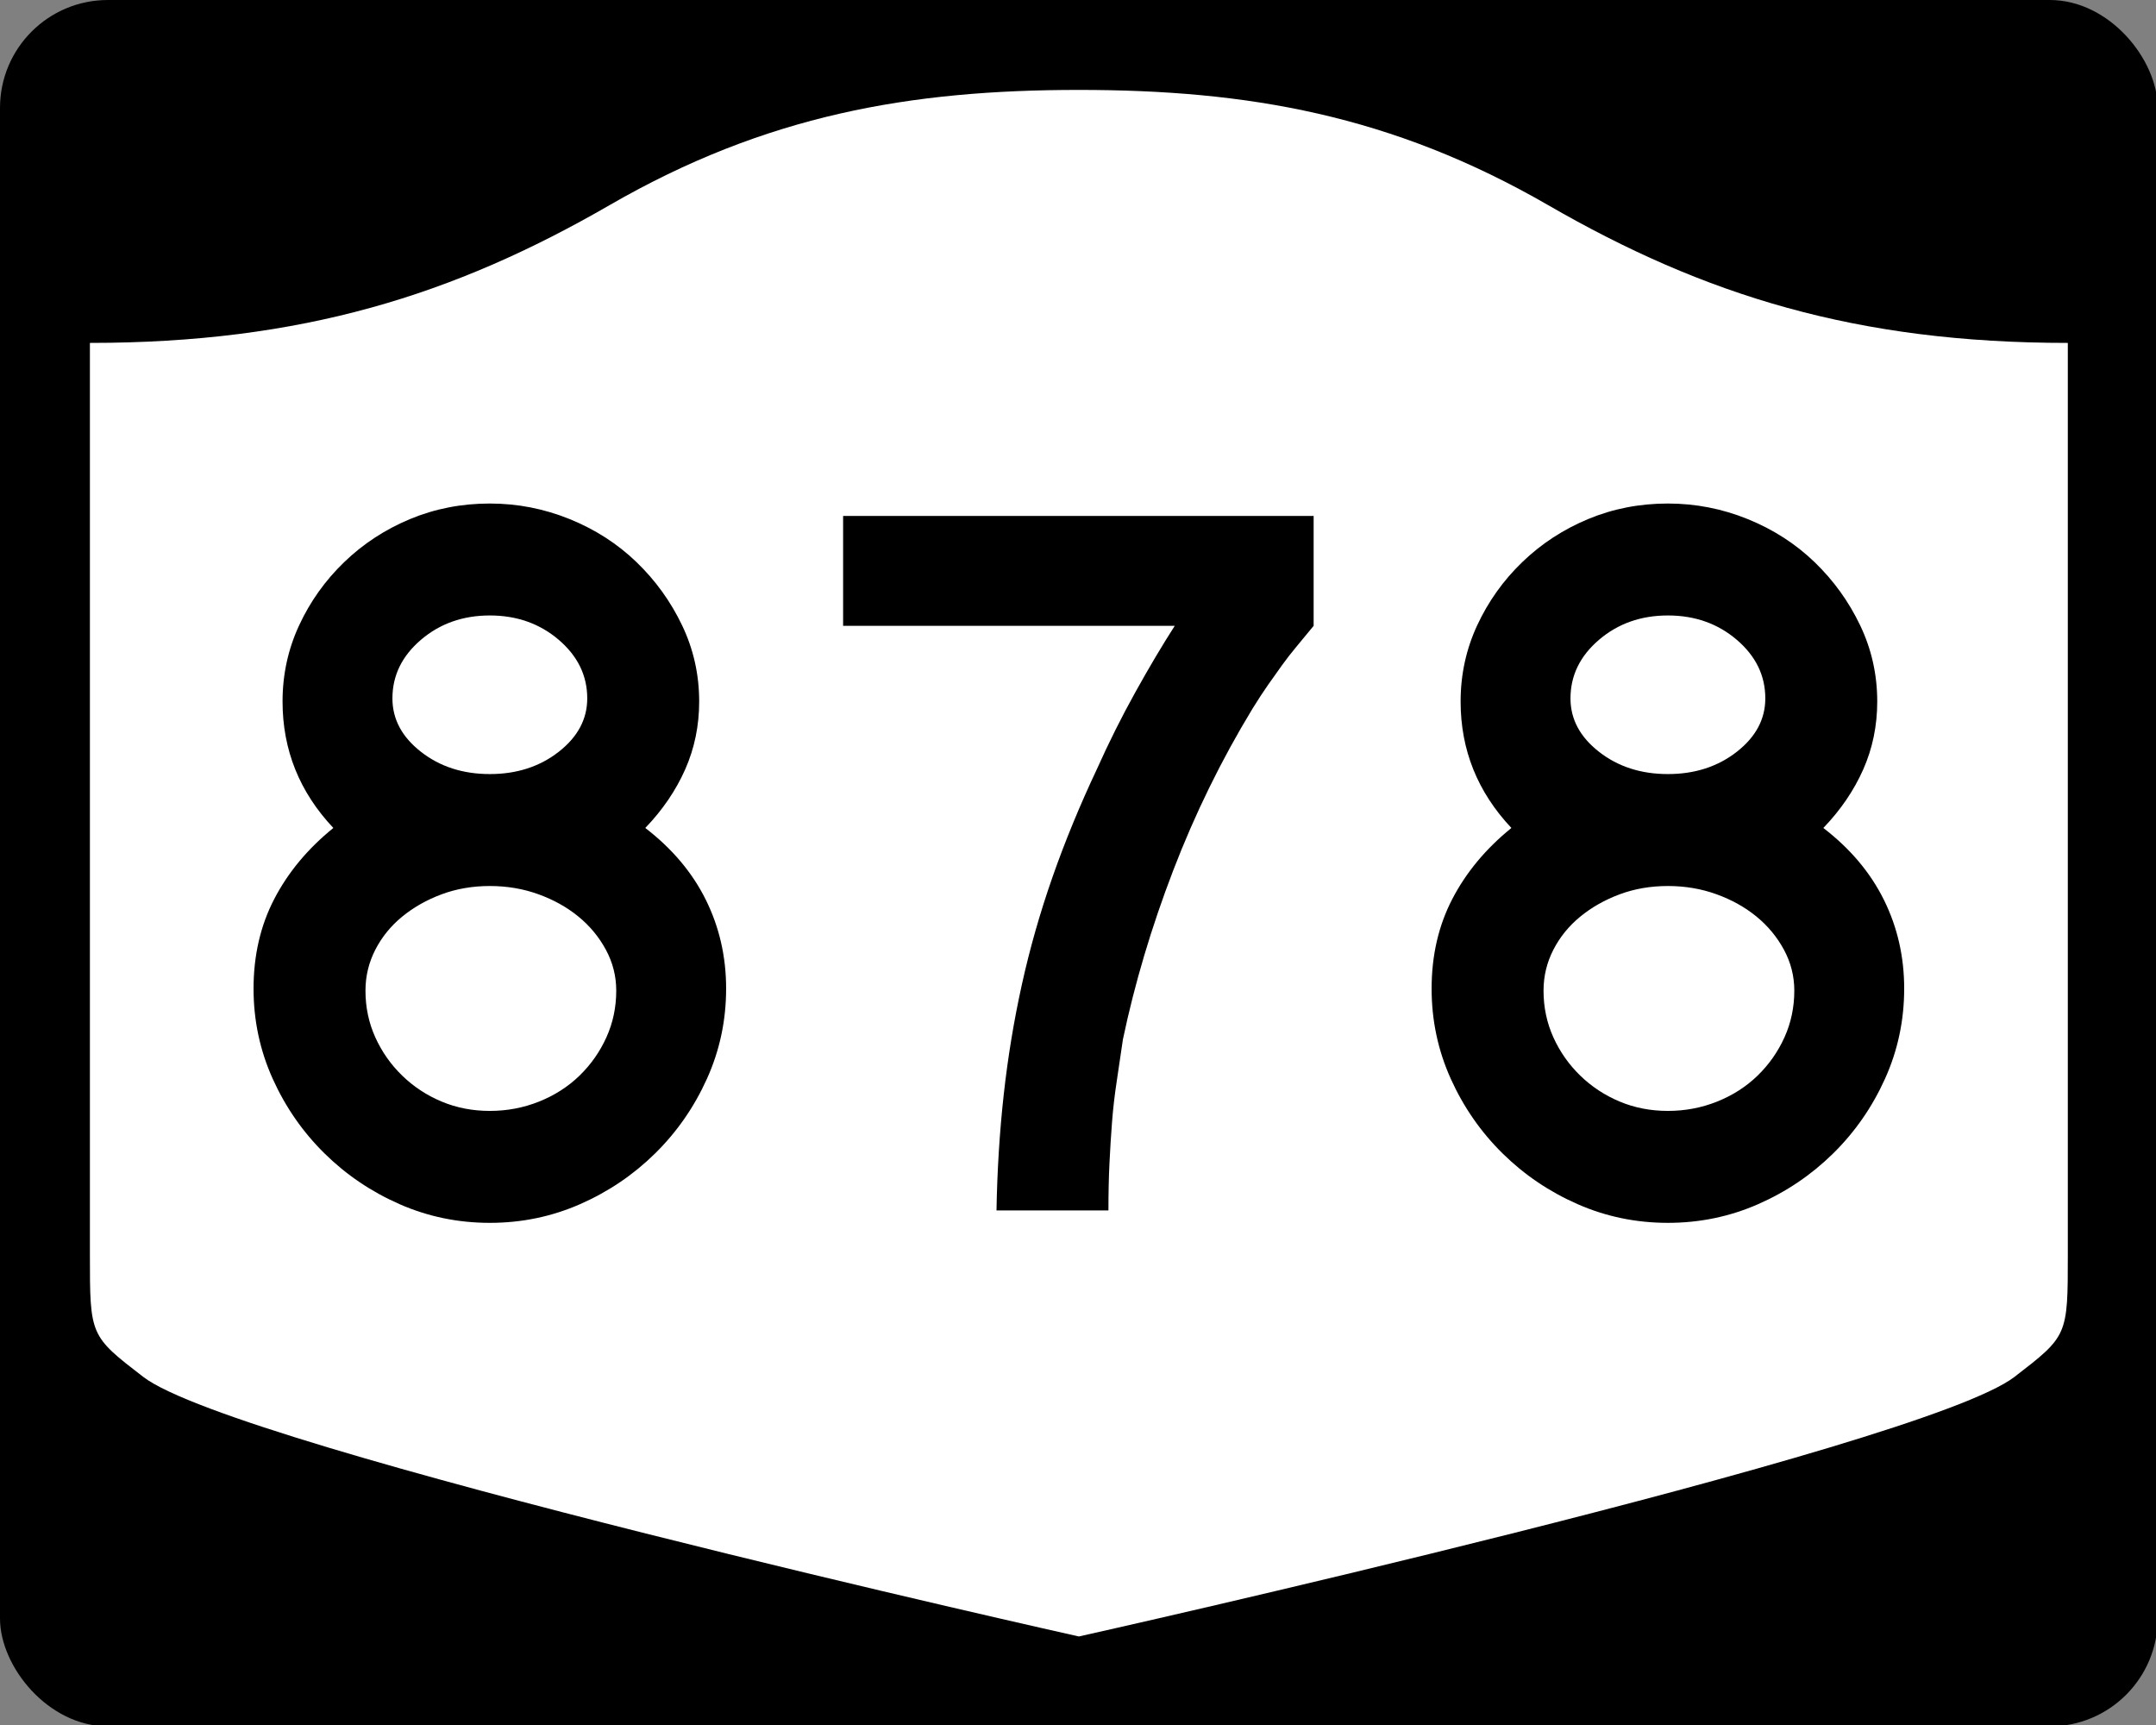 <svg xmlns="http://www.w3.org/2000/svg" width="750" height="600" version="1.0">
  <rect width="100%" height="100%" fill="#808080" stroke="none"/>
  <g transform="scale(.278)">
    <rect width="2700" height="2160" rx="135" ry="135"/>
    <path fill="#fff" d="M1350 112.5c-210.51 0-391.309 31.049-587.219 144.161C567.593 369.357 377.302 429.042 112.5 429.042V1570.047c0 101.357.197 101.398 66.719 152.661C295.451 1812.279 1350 2047.5 1350 2047.5s1054.549-235.221 1170.781-324.792c66.522-51.263 66.719-51.304 66.719-152.661V429.042c-264.802 0-455.093-59.685-650.281-172.381-195.91-113.112-376.709-144.161-587.219-144.161z"/>
    <path d="M908.608 1236.939c-.001 39.761-8.002 77.365-24.003 112.812-16.003 35.447-37.618 66.574-64.845 93.38-27.229 26.806-58.567 47.986-94.013 63.539-35.447 15.553-73.051 23.33-112.812 23.33-39.788 0-77.405-7.777-112.851-23.33-35.447-15.553-66.785-36.733-94.013-63.539-27.229-26.806-48.837-57.933-64.826-93.38-15.989-35.447-23.983-73.051-23.983-112.812-0-41.502 8.641-78.895 25.922-112.178 17.281-33.283 41.924-62.892 73.928-88.829-42.373-44.958-63.559-97.7-63.559-158.225-0-33.718 6.919-65.491 20.758-95.319 13.838-29.826 32.644-56.197 56.416-79.113 23.772-22.914 51.218-40.855 82.338-53.823 31.12-12.967 64.41-19.451 99.87-19.452 34.589.001 67.873 6.485 99.85 19.452 31.977 12.969 59.858 30.91 83.644 53.823 23.785 22.915 42.808 49.286 57.069 79.113 14.26 29.828 21.39 61.601 21.391 95.319-.001 30.263-5.838 58.58-17.512 84.95-11.676 26.371-28.317 50.796-49.925 73.275 33.718 25.936 59.007 55.974 75.867 90.115 16.859 34.141 25.288 71.105 25.289 110.892zM734.829 873.828c-.001-28.547-11.887-52.979-35.658-73.295-23.772-20.315-52.518-30.473-86.236-30.474-33.719.001-62.465 10.159-86.236 30.474-23.772 20.316-35.658 44.748-35.658 73.295-0 25.936 11.886 48.198 35.658 66.785 23.772 18.588 52.517 27.882 86.236 27.881 33.718.001 62.464-9.293 86.236-27.881 23.772-18.587 35.658-40.849 35.658-66.785zm36.291 365.683c-.001-18.152-4.321-35.222-12.961-51.212-8.641-15.988-20.092-29.82-34.352-41.495-14.261-11.675-30.903-20.968-49.925-27.881-19.023-6.912-39.339-10.368-60.947-10.369-21.609 0-41.707 3.457-60.294 10.369-18.588 6.913-35.019 16.207-49.292 27.881-14.274 11.675-25.514 25.507-33.719 41.495-8.206 15.989-12.308 33.06-12.308 51.212-0 20.765 4.102 40.223 12.308 58.375 8.205 18.152 19.445 34.141 33.719 47.966 14.273 13.825 30.704 24.63 49.292 32.413 18.587 7.783 38.685 11.675 60.294 11.675 21.608 0 42.142-3.892 61.6-11.675 19.458-7.783 36.317-18.587 50.578-32.413 14.26-13.825 25.493-29.814 33.699-47.966 8.205-18.152 12.308-37.61 12.308-58.375zm872.653-456.471c-7.784 9.499-14.921 18.14-21.411 25.922-6.491 7.784-12.546 15.567-18.165 23.35-5.62 7.784-11.451 15.996-17.493 24.636-6.043 8.641-12.533 18.582-19.471 29.821-38.891 63.982-71.95 131.42-99.178 202.313-27.229 70.894-48.204 141.353-62.926 211.376-2.586 18.152-5.172 35.658-7.757 52.517-2.586 16.86-4.532 33.719-5.838 50.578-1.306 16.86-2.388 34.154-3.245 51.884-.858 17.73-1.287 37.399-1.286 59.008h-140.06c.87-50.156 3.898-98.571 9.083-145.244 5.184-46.673 12.743-92.489 22.677-137.448 9.933-44.958 22.683-89.699 38.25-134.222 15.566-44.523 34.154-89.699 55.763-135.528 14.695-32.848 30.691-64.838 47.986-95.972 17.294-31.133 33.725-58.796 49.292-82.991h-414.995V645.553h588.774v137.487zm738.965 453.898c-.001 39.761-8.002 77.365-24.003 112.812-16.003 35.447-37.618 66.574-64.845 93.38-27.229 26.806-58.566 47.986-94.013 63.539-35.447 15.553-73.051 23.33-112.812 23.33-39.788 0-77.404-7.777-112.851-23.33-35.447-15.553-66.785-36.733-94.013-63.539-27.229-26.806-48.837-57.933-64.826-93.38-15.989-35.447-23.983-73.051-23.983-112.812-0-41.502 8.641-78.895 25.922-112.178 17.281-33.283 41.924-62.892 73.928-88.829-42.373-44.958-63.559-97.7-63.559-158.225-0-33.718 6.919-65.491 20.758-95.319 13.838-29.826 32.644-56.197 56.416-79.113 23.772-22.914 51.218-40.855 82.338-53.823 31.12-12.967 64.41-19.451 99.87-19.452 34.589.001 67.873 6.485 99.85 19.452 31.977 12.969 59.858 30.91 83.644 53.823 23.785 22.915 42.807 49.286 57.069 79.113 14.26 29.828 21.39 61.601 21.391 95.319-.001 30.263-5.838 58.58-17.512 84.95-11.676 26.371-28.317 50.796-49.925 73.275 33.718 25.936 59.007 55.974 75.867 90.115 16.859 34.141 25.288 71.105 25.289 110.892zm-173.779-363.111c-.001-28.547-11.886-52.979-35.658-73.295-23.772-20.315-52.518-30.473-86.236-30.474-33.719.001-62.465 10.159-86.236 30.474-23.772 20.316-35.658 44.748-35.658 73.295-0 25.936 11.886 48.198 35.658 66.785 23.772 18.588 52.517 27.882 86.236 27.881 33.718.001 62.464-9.293 86.236-27.881 23.772-18.587 35.658-40.849 35.658-66.785zm36.291 365.683c-.001-18.152-4.321-35.222-12.961-51.212-8.641-15.988-20.092-29.82-34.352-41.495-14.261-11.675-30.903-20.968-49.925-27.881-19.023-6.912-39.339-10.368-60.947-10.369-21.609 0-41.707 3.457-60.294 10.369-18.588 6.913-35.019 16.207-49.292 27.881-14.274 11.675-25.514 25.507-33.719 41.495-8.206 15.989-12.308 33.06-12.308 51.212-0 20.765 4.103 40.223 12.308 58.375 8.205 18.152 19.445 34.141 33.719 47.966 14.274 13.825 30.704 24.63 49.292 32.413 18.587 7.783 38.685 11.675 60.294 11.675 21.608 0 42.142-3.892 61.6-11.675 19.458-7.783 36.317-18.587 50.578-32.413 14.26-13.825 25.493-29.814 33.699-47.966 8.205-18.152 12.308-37.61 12.308-58.375z" font-family="Bitstream Vera Sans" font-size="19.452" font-weight="400" style="line-height:125%"/>
  </g>
</svg>